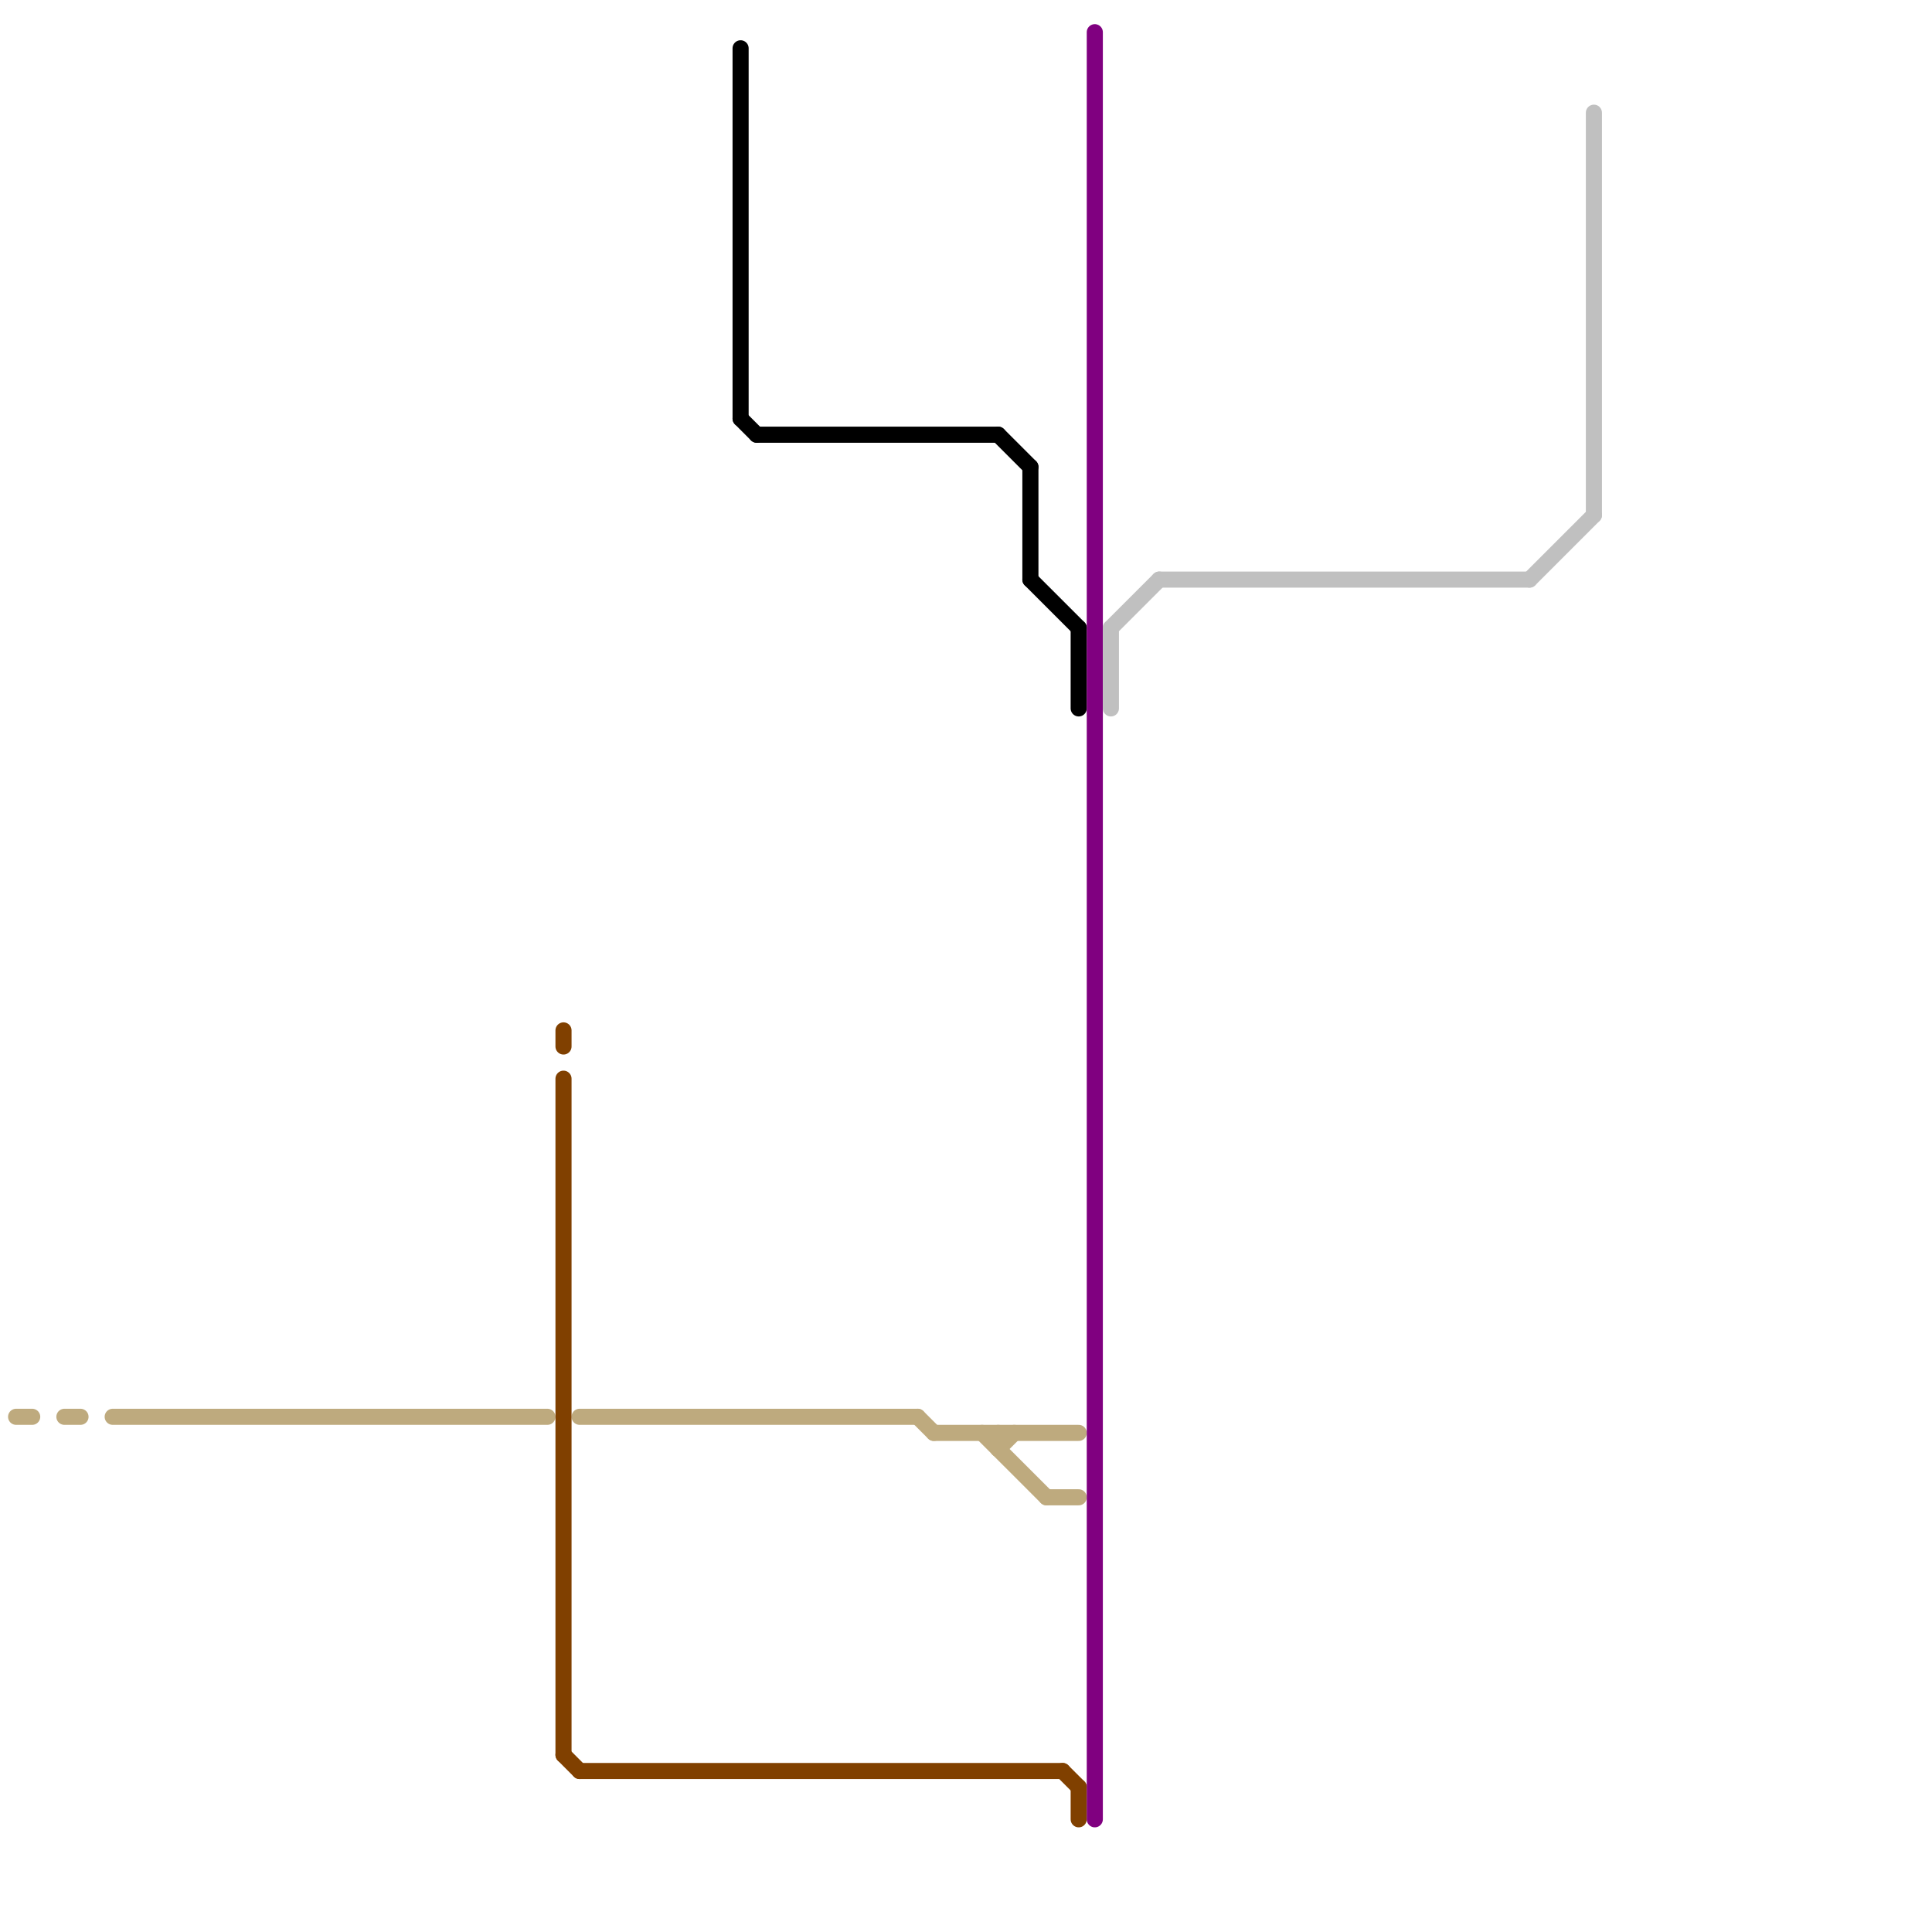 
<svg version="1.1" xmlns="http://www.w3.org/2000/svg" viewBox="0 0 120 120">
<style>text { font: 1px Helvetica; font-weight: 600; white-space: pre; dominant-baseline: central; } line { stroke-width: 1; fill: none; stroke-linecap: round; stroke-linejoin: round; } .c0 { stroke: #beaa7e } .c1 { stroke: #804000 } .c2 { stroke: #000000 } .c3 { stroke: #800080 } .c4 { stroke: #c0c0c0 }</style><defs><g id="wm-xf"><circle r="1.2" fill="#000"/><circle r="0.9" fill="#fff"/><circle r="0.6" fill="#000"/><circle r="0.3" fill="#fff"/></g><g id="wm"><circle r="0.6" fill="#000"/><circle r="0.3" fill="#fff"/></g></defs><line class="c0" x1="1" y1="88" x2="2" y2="88"/><line class="c0" x1="62" y1="89" x2="62" y2="90"/><line class="c0" x1="36" y1="88" x2="57" y2="88"/><line class="c0" x1="61" y1="89" x2="65" y2="93"/><line class="c0" x1="57" y1="88" x2="58" y2="89"/><line class="c0" x1="58" y1="89" x2="67" y2="89"/><line class="c0" x1="65" y1="93" x2="67" y2="93"/><line class="c0" x1="62" y1="90" x2="63" y2="89"/><line class="c0" x1="4" y1="88" x2="5" y2="88"/><line class="c0" x1="7" y1="88" x2="34" y2="88"/><line class="c1" x1="66" y1="110" x2="67" y2="111"/><line class="c1" x1="35" y1="67" x2="35" y2="109"/><line class="c1" x1="36" y1="110" x2="66" y2="110"/><line class="c1" x1="35" y1="109" x2="36" y2="110"/><line class="c1" x1="67" y1="111" x2="67" y2="113"/><line class="c1" x1="35" y1="64" x2="35" y2="65"/><line class="c2" x1="64" y1="29" x2="64" y2="36"/><line class="c2" x1="47" y1="27" x2="62" y2="27"/><line class="c2" x1="46" y1="26" x2="47" y2="27"/><line class="c2" x1="46" y1="3" x2="46" y2="26"/><line class="c2" x1="62" y1="27" x2="64" y2="29"/><line class="c2" x1="67" y1="39" x2="67" y2="44"/><line class="c2" x1="64" y1="36" x2="67" y2="39"/><line class="c3" x1="68" y1="2" x2="68" y2="113"/><line class="c4" x1="69" y1="39" x2="69" y2="44"/><line class="c4" x1="99" y1="7" x2="99" y2="32"/><line class="c4" x1="69" y1="39" x2="72" y2="36"/><line class="c4" x1="95" y1="36" x2="99" y2="32"/><line class="c4" x1="72" y1="36" x2="95" y2="36"/>
</svg>
